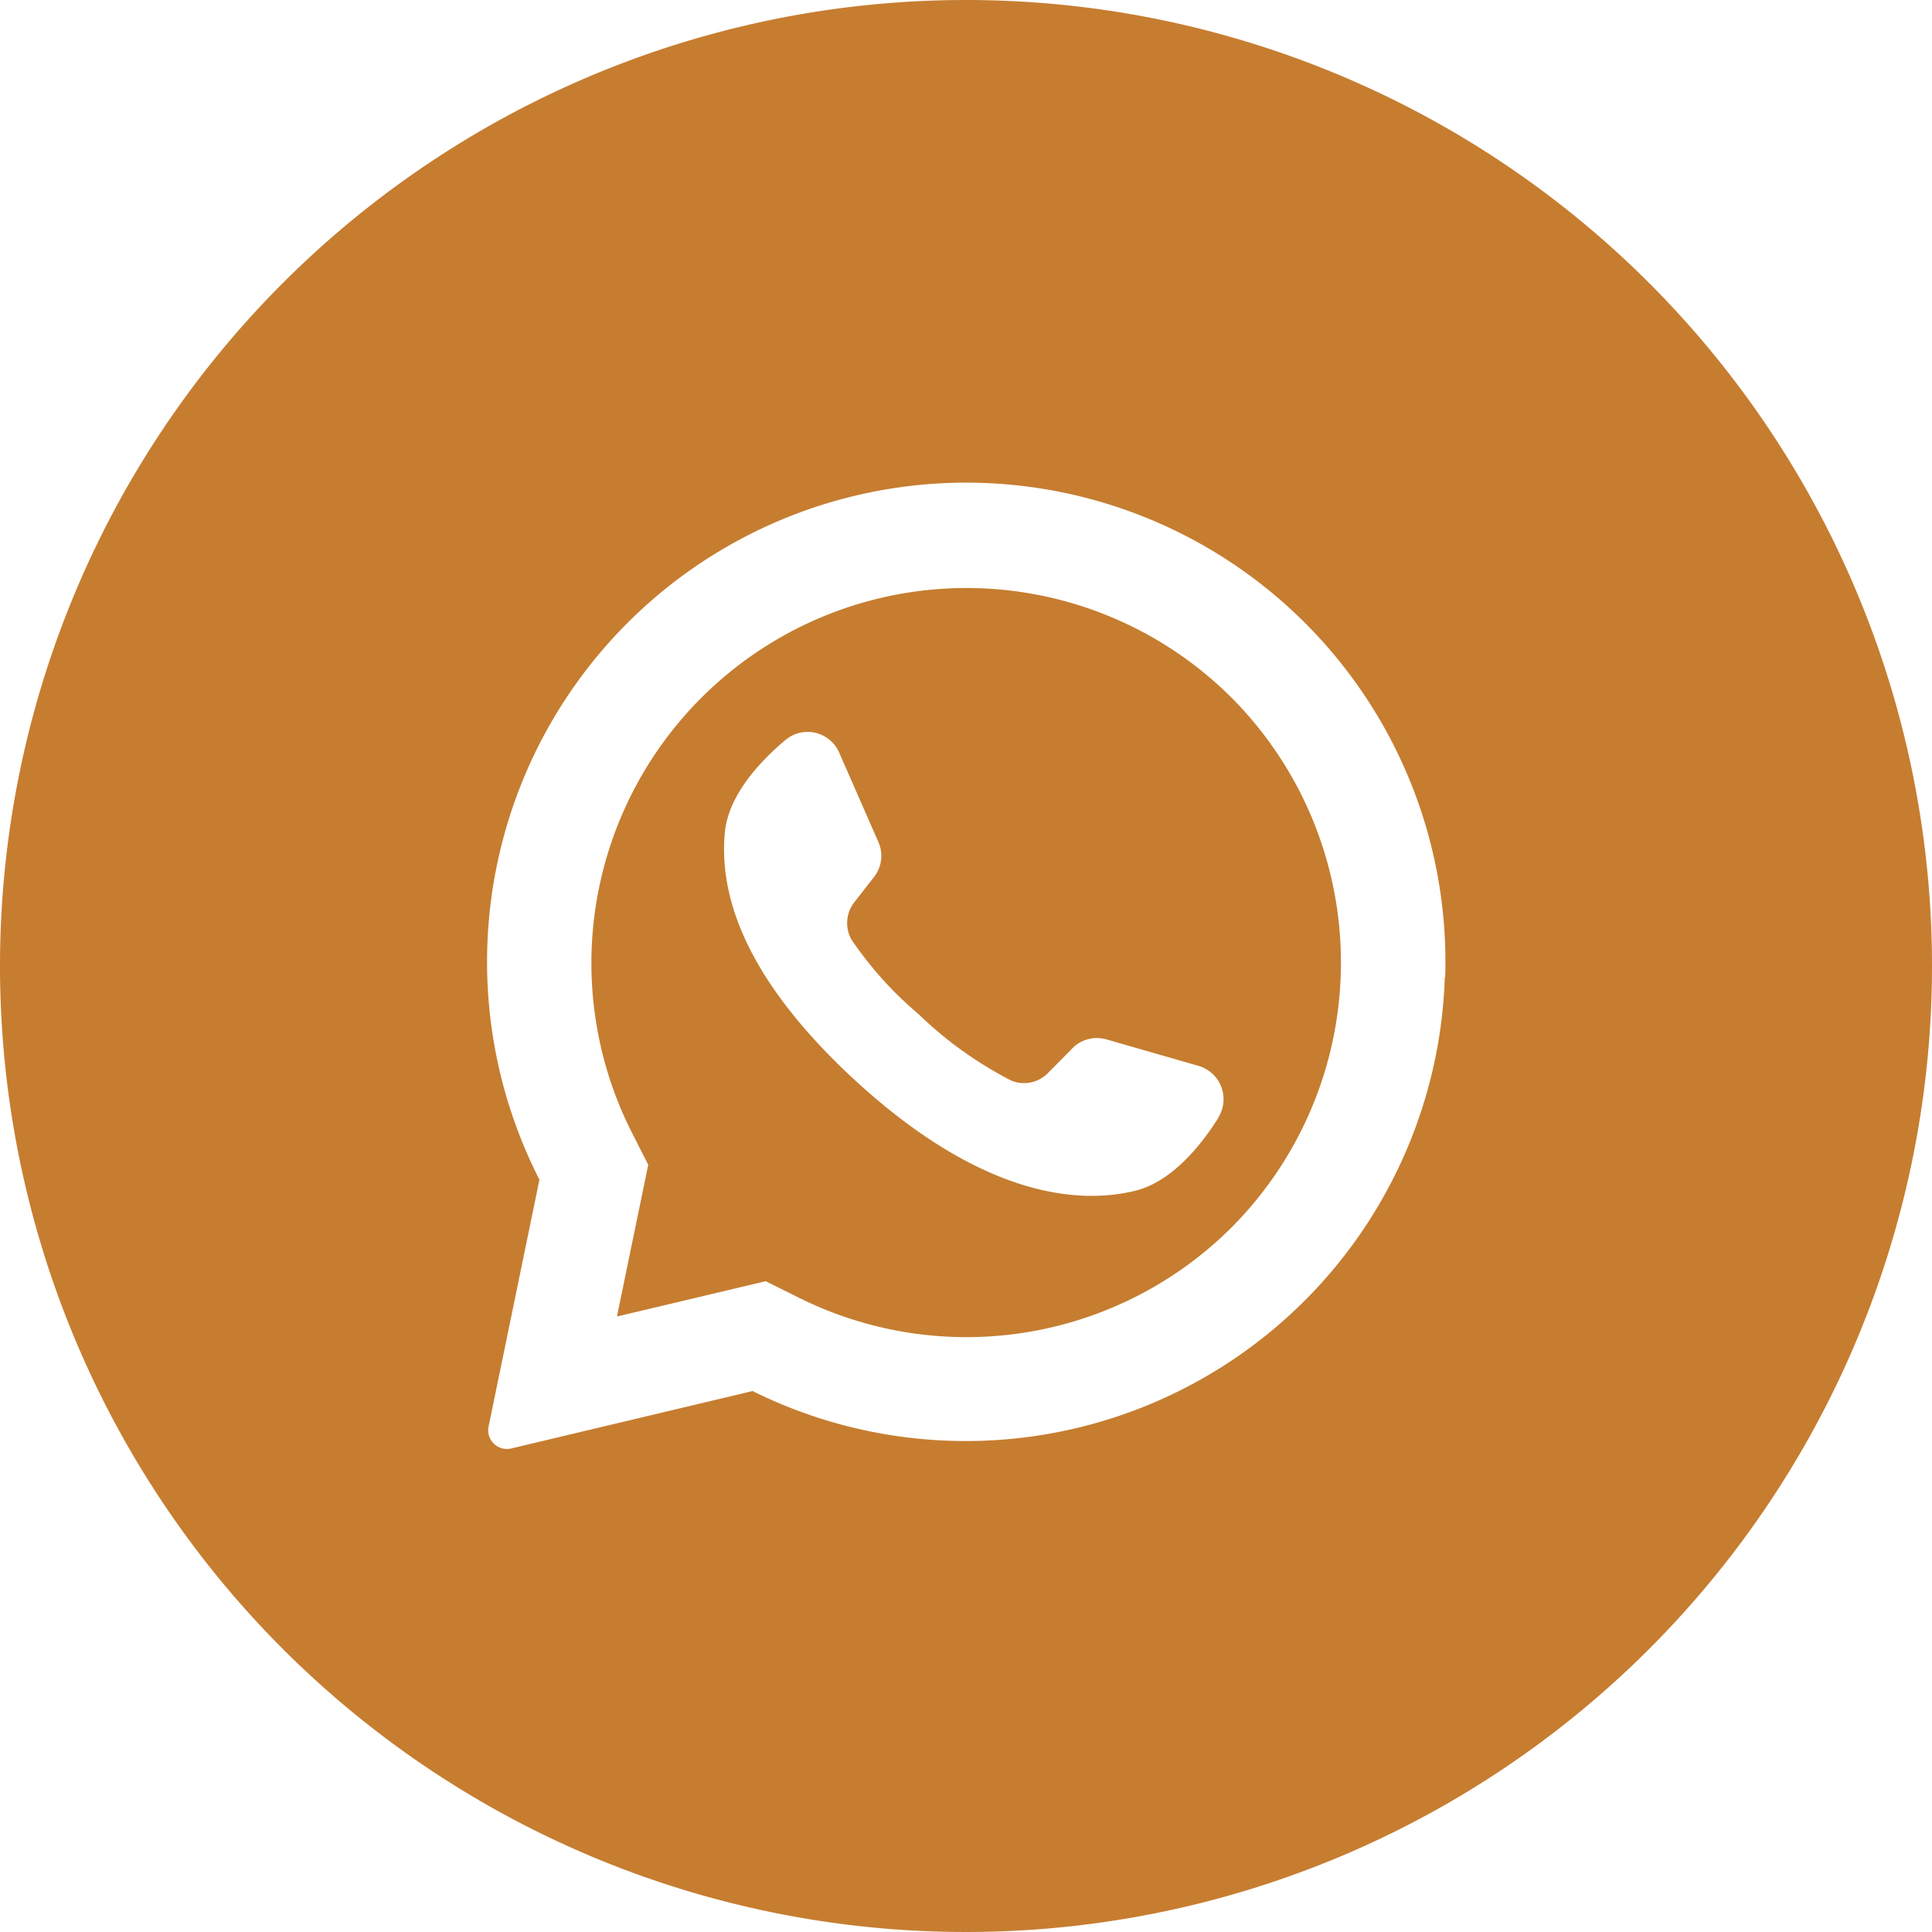 <?xml version="1.0" encoding="UTF-8"?> <svg xmlns="http://www.w3.org/2000/svg" xmlns:xlink="http://www.w3.org/1999/xlink" xmlns:svgjs="http://svgjs.com/svgjs" width="512" height="512" x="0" y="0" viewBox="0 0 152 152" style="enable-background:new 0 0 512 512" xml:space="preserve" class=""> <g> <g xmlns="http://www.w3.org/2000/svg" id="Layer_2" data-name="Layer 2"> <g id="_08.whatsapp" data-name="08.whatsapp"> <path d="m97 55-.15-.15a29.51 29.51 0 0 0 -47.15 34.23l1.3 2.56-2.43 11.78v.15l11.67-2.77 2.66 1.32a29.53 29.53 0 0 0 34-5.56 29.53 29.53 0 0 0 .1-41.56zm-1.18 33c-1.43 2.25-3.7 5-6.53 5.69-5 1.21-12.61 0-22.14-8.81l-.12-.11c-8.29-7.74-10.49-14.19-10-19.3.29-2.9 2.71-5.52 4.75-7.24a2.71 2.71 0 0 1 4.25 1l3.07 7a2.7 2.7 0 0 1 -.33 2.76l-1.56 2a2.65 2.65 0 0 0 -.21 2.95 29 29 0 0 0 5.27 5.85 30.59 30.59 0 0 0 7.3 5.23 2.64 2.64 0 0 0 2.89-.61l1.79-1.81a2.72 2.72 0 0 1 2.75-.84l7.3 2.1a2.73 2.73 0 0 1 1.54 4.08z" fill="#c67d30" data-original="#000000" class=""></path> <path d="m76 0a76 76 0 1 0 76 76 76 76 0 0 0 -76-76zm37.67 76.89a37.71 37.71 0 0 1 -54.46 32.55l-19 4.52a1.47 1.47 0 0 1 -1.54-.6 1.44 1.44 0 0 1 -.23-1.13l4-19.42a37.7 37.7 0 1 1 71.26-15.92z" fill="#c67d30" data-original="#000000" class=""></path> </g> </g> </g> </svg> 